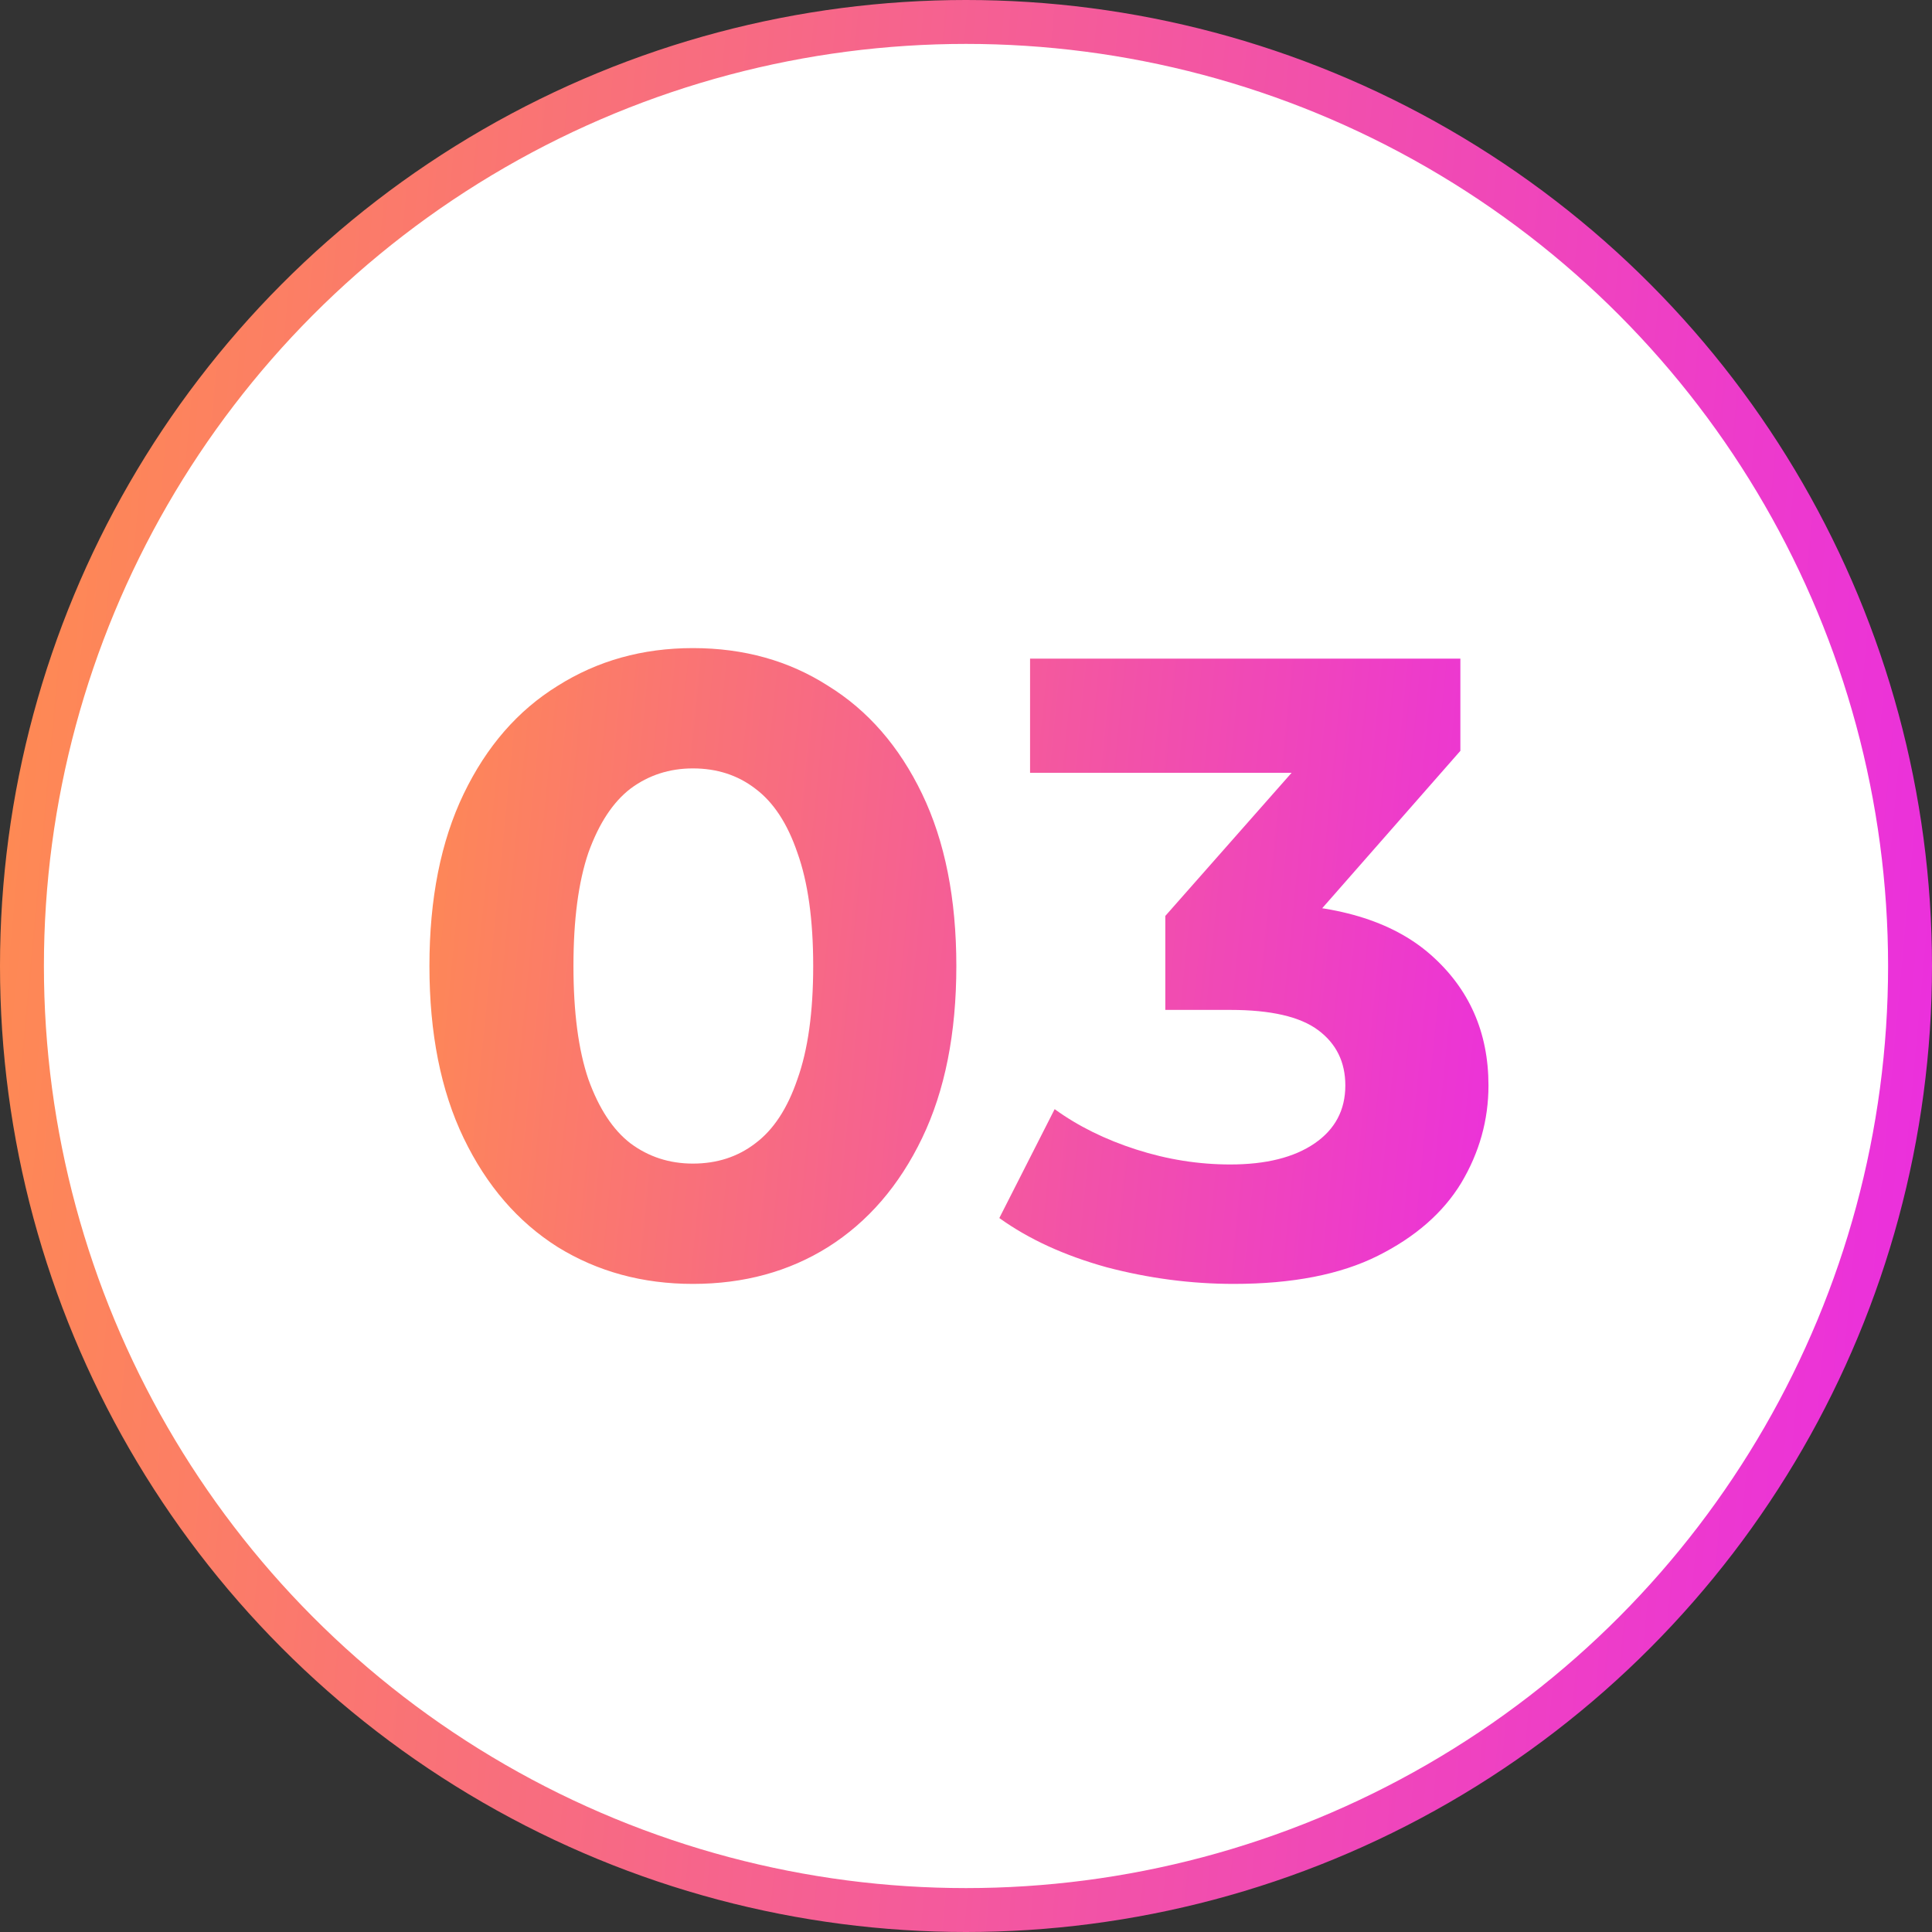 <svg width="44" height="44" viewBox="0 0 44 44" fill="none" xmlns="http://www.w3.org/2000/svg">
<rect x="0" y="0" width="44" height="44" fill="#333333" stroke="none"/>
<circle cx="22" cy="22" r="21.5" fill="white" stroke="url(#paint0_linear_76_1000)"/>
<path d="M15.78 29.24C14.633 29.24 13.607 28.96 12.7 28.4C11.793 27.827 11.08 27 10.56 25.92C10.04 24.84 9.78 23.533 9.78 22C9.78 20.467 10.04 19.16 10.56 18.08C11.08 17 11.793 16.18 12.7 15.62C13.607 15.047 14.633 14.76 15.78 14.76C16.94 14.76 17.967 15.047 18.86 15.62C19.767 16.18 20.48 17 21 18.08C21.52 19.16 21.78 20.467 21.78 22C21.78 23.533 21.52 24.84 21 25.92C20.48 27 19.767 27.827 18.86 28.4C17.967 28.96 16.94 29.24 15.78 29.24ZM15.78 26.5C16.327 26.5 16.8 26.347 17.2 26.04C17.613 25.733 17.933 25.247 18.16 24.58C18.4 23.913 18.52 23.053 18.52 22C18.52 20.947 18.4 20.087 18.16 19.42C17.933 18.753 17.613 18.267 17.2 17.96C16.8 17.653 16.327 17.5 15.78 17.5C15.247 17.5 14.773 17.653 14.36 17.96C13.96 18.267 13.64 18.753 13.4 19.42C13.173 20.087 13.06 20.947 13.06 22C13.06 23.053 13.173 23.913 13.4 24.58C13.64 25.247 13.96 25.733 14.36 26.04C14.773 26.347 15.247 26.5 15.78 26.5ZM28.099 29.24C27.126 29.24 26.159 29.113 25.199 28.86C24.239 28.593 23.426 28.22 22.759 27.74L24.019 25.26C24.552 25.647 25.172 25.953 25.879 26.18C26.586 26.407 27.299 26.52 28.019 26.52C28.832 26.52 29.472 26.36 29.939 26.04C30.406 25.72 30.639 25.28 30.639 24.72C30.639 24.187 30.432 23.767 30.019 23.46C29.606 23.153 28.939 23 28.019 23H26.539V20.86L30.439 16.44L30.799 17.6H23.459V15H33.259V17.1L29.379 21.52L27.739 20.58H28.679C30.399 20.58 31.699 20.967 32.579 21.74C33.459 22.513 33.899 23.507 33.899 24.72C33.899 25.507 33.692 26.247 33.279 26.94C32.866 27.62 32.232 28.173 31.379 28.6C30.526 29.027 29.432 29.24 28.099 29.24Z" fill="url(#paint1_linear_76_1000)"/>
<defs>
<linearGradient id="paint0_linear_76_1000" x1="0" y1="0" x2="47.648" y2="4.388" gradientUnits="userSpaceOnUse">
<stop stop-color="#FF8D4E"/>
<stop offset="1" stop-color="#EA2CE2"/>
</linearGradient>
<linearGradient id="paint1_linear_76_1000" x1="9" y1="10" x2="37.115" y2="12.805" gradientUnits="userSpaceOnUse">
<stop stop-color="#FF8D4E"/>
<stop offset="1" stop-color="#EA2CE2"/>
</linearGradient>
</defs>
</svg>
